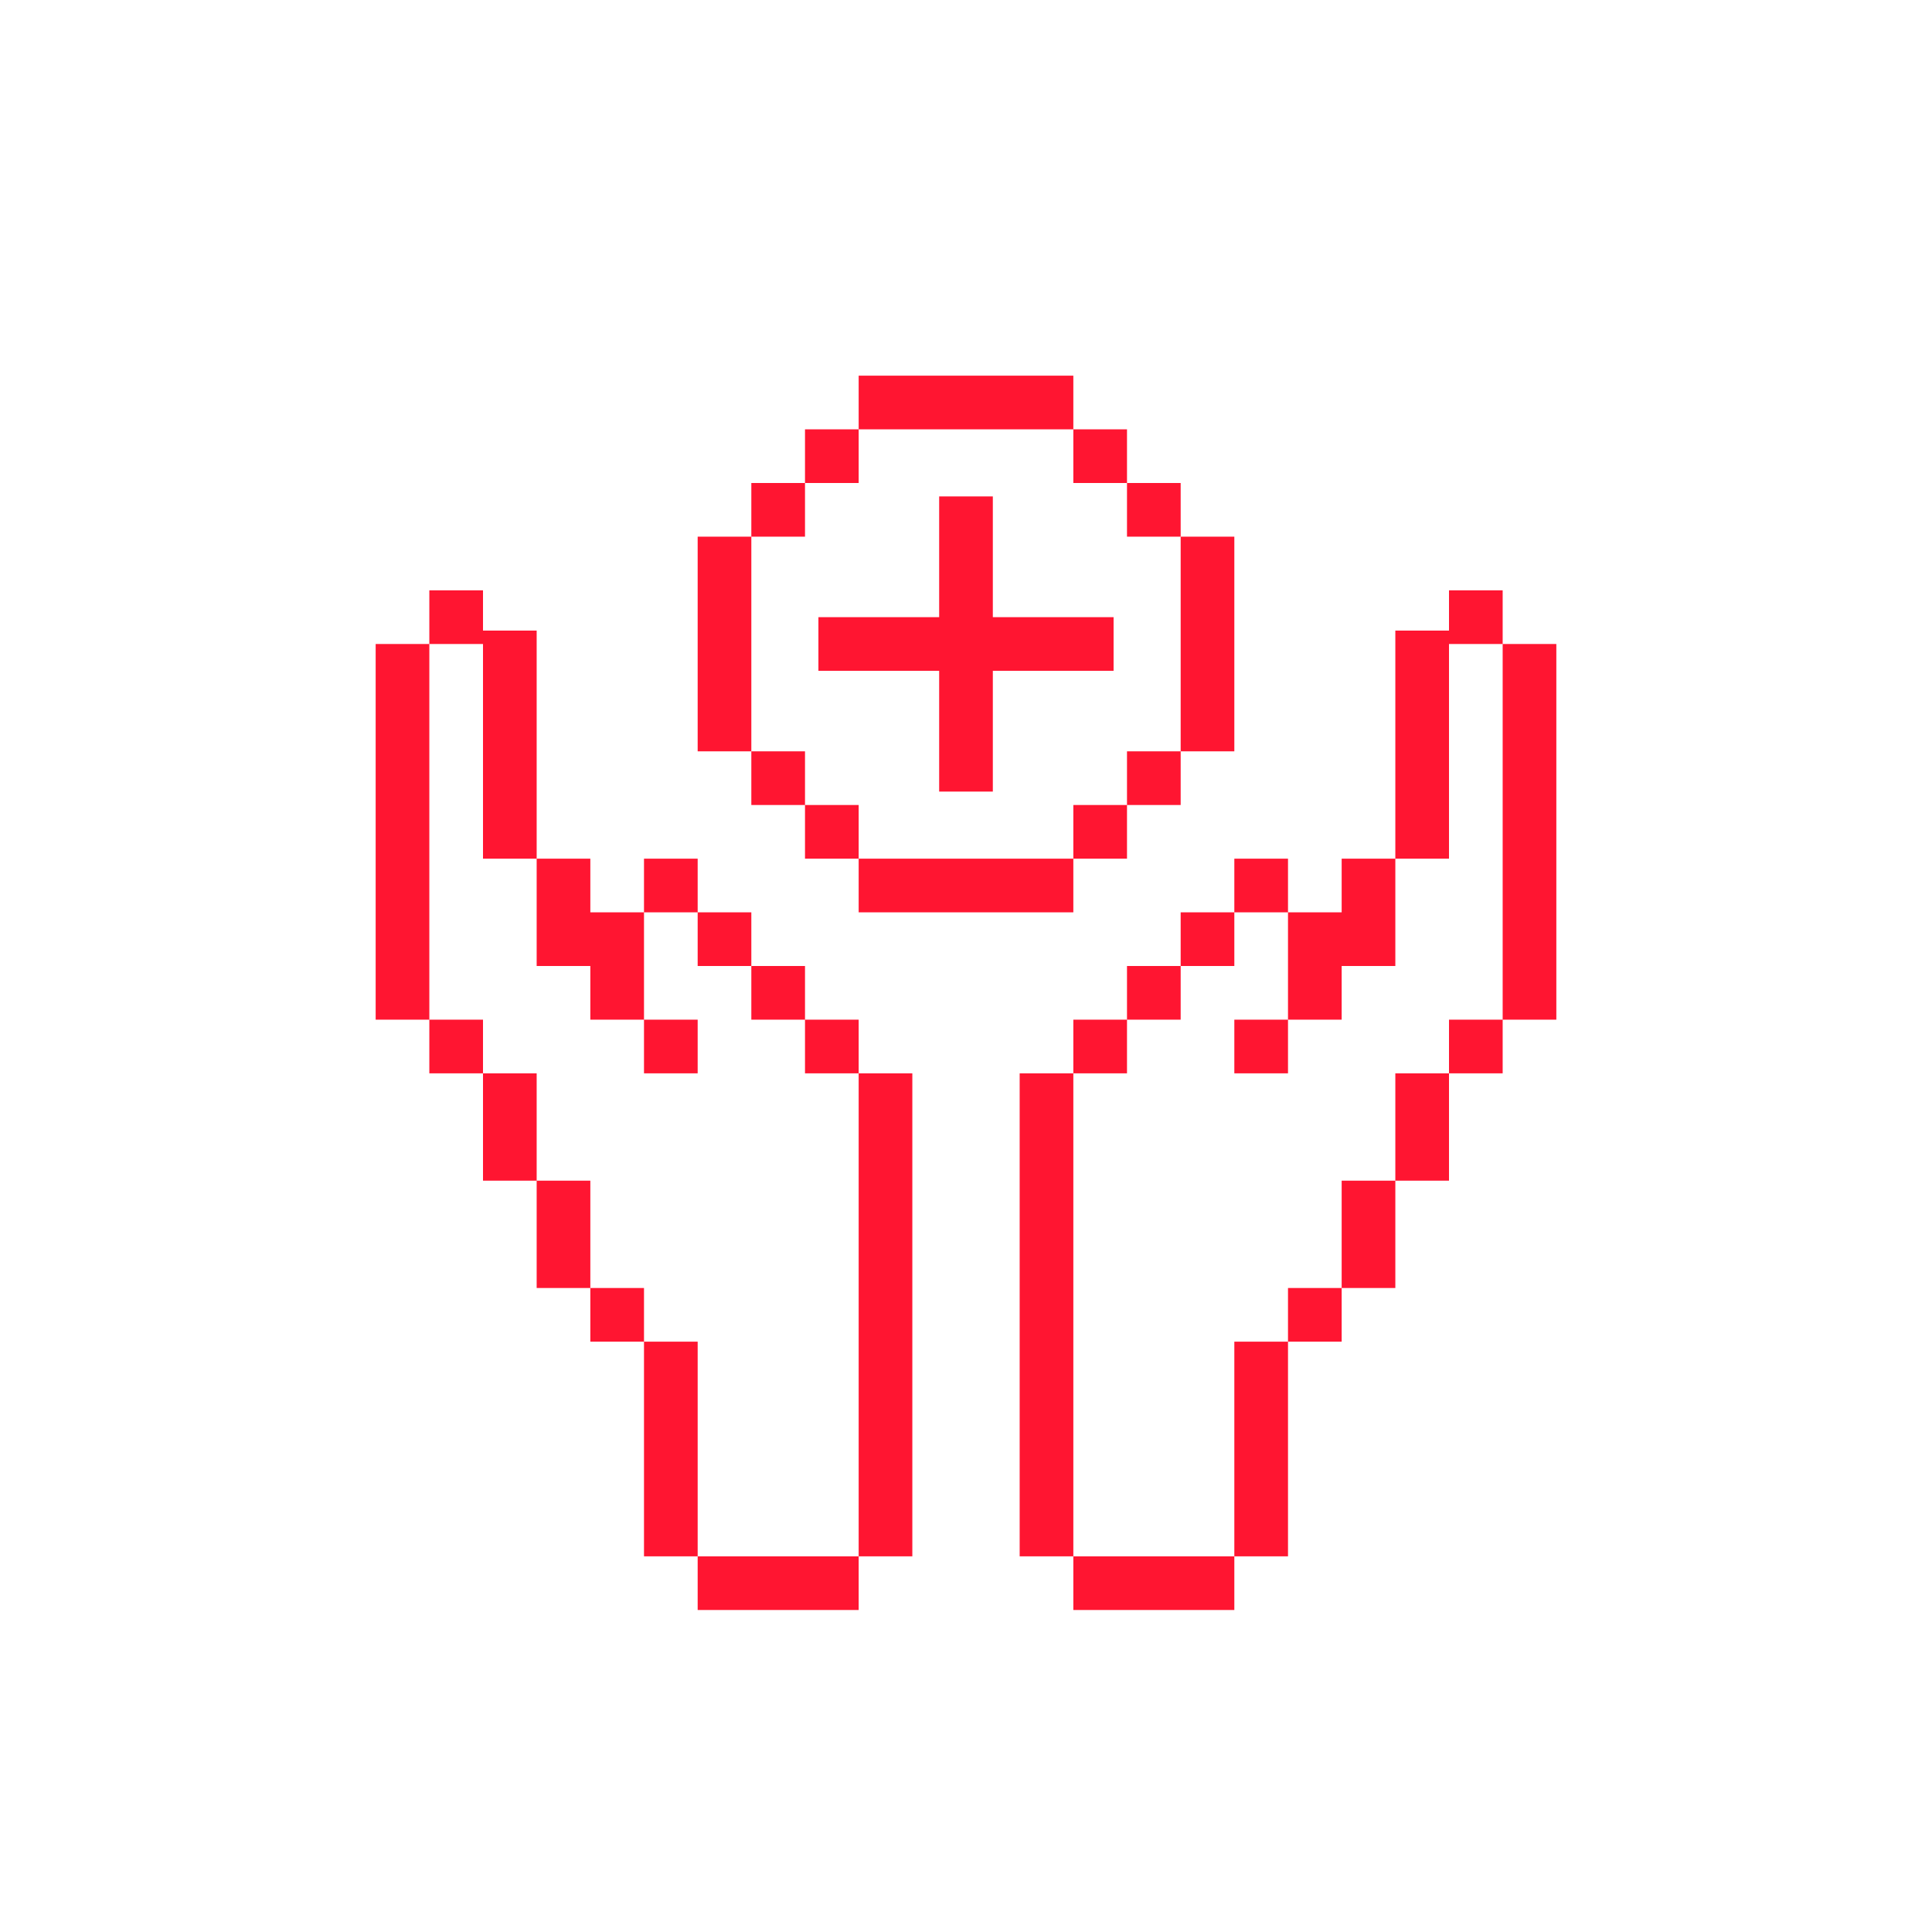 <svg width="144" height="144" viewBox="0 0 144 144" fill="none" xmlns="http://www.w3.org/2000/svg">
<path d="M64 120H52V116H64V120ZM92 120H80V116H92V120ZM52 116H48V100H52V116ZM68 116H64V80H68V116ZM80 116H76V80H80V116ZM96 116H92V100H96V116ZM48 100H44V96H48V100ZM100 100H96V96H100V100ZM44 96H40V88H44V96ZM104 96H100V88H104V96ZM40 88H36V80H40V88ZM108 88H104V80H108V88ZM36 80H32V76H36V80ZM52 80H48V76H52V80ZM64 80H60V76H64V80ZM84 80H80V76H84V80ZM96 80H92V76H96V80ZM112 80H108V76H112V80ZM32 76H28V48H32V76ZM44 68H48V76H44V72H40V64H44V68ZM60 76H56V72H60V76ZM88 76H84V72H88V76ZM104 72H100V76H96V68H100V64H104V72ZM116 48V76H112V48H116ZM56 72H52V68H56V72ZM92 72H88V68H92V72ZM52 68H48V64H52V68ZM80 68H64V64H80V68ZM96 68H92V64H96V68ZM36 47H40V64H36V48H32V44H36V47ZM64 64H60V60H64V64ZM84 64H80V60H84V64ZM112 48H108V64H104V47H108V44H112V48ZM60 60H56V56H60V60ZM88 60H84V56H88V60ZM74 46H83V50H74V59H70V50H61V46H70V37H74V46ZM56 56H52V40H56V56ZM92 56H88V40H92V56ZM60 40H56V36H60V40ZM88 40H84V36H88V40ZM64 36H60V32H64V36ZM84 36H80V32H84V36ZM80 32H64V28H80V32Z" fill="#FF1531"/>
</svg>
